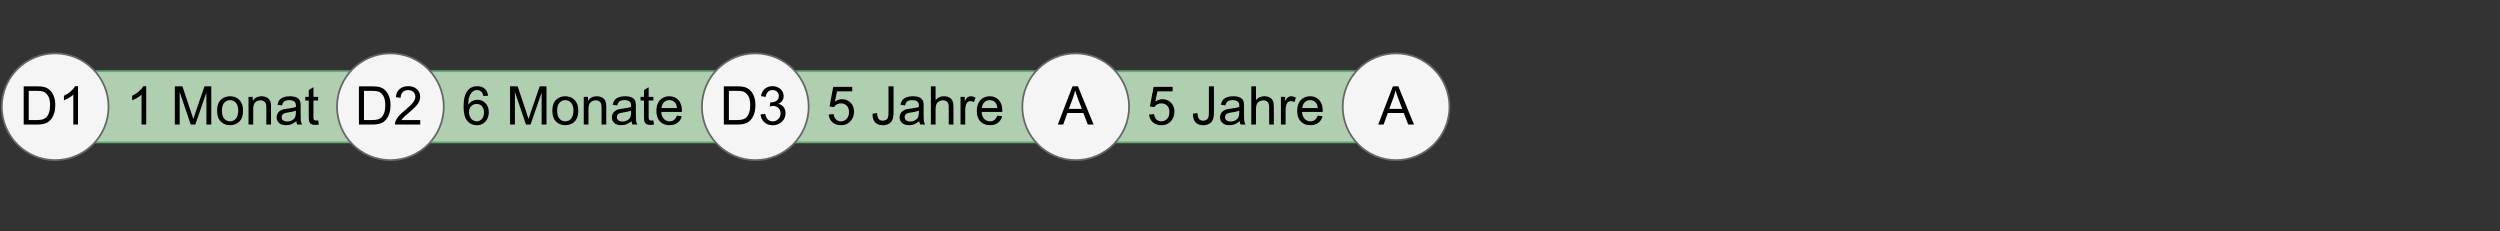 <?xml version="1.0" encoding="UTF-8"?>
<svg xmlns="http://www.w3.org/2000/svg" xmlns:xlink="http://www.w3.org/1999/xlink" width="2810" height="260" viewBox="0 0 2810 260">
<rect x="0" y="0" width="2810" height="260" fill="#333333" stroke="none"/>
<defs>
<g>
<g id="glyph-0-0">
<path d="M 4.629 0 L 4.629 -42.949 L 19.422 -42.949 C 22.762 -42.949 25.312 -42.742 27.07 -42.336 C 29.531 -41.766 31.629 -40.742 33.367 -39.258 C 35.633 -37.344 37.328 -34.898 38.453 -31.918 C 39.574 -28.941 40.137 -25.535 40.137 -21.711 C 40.137 -18.445 39.758 -15.555 38.992 -13.039 C 38.234 -10.516 37.254 -8.434 36.062 -6.781 C 34.871 -5.133 33.57 -3.832 32.152 -2.887 C 30.738 -1.938 29.027 -1.219 27.027 -0.734 C 25.023 -0.246 22.723 0 20.125 0 L 4.629 0 M 10.312 -5.07 L 19.484 -5.07 C 22.312 -5.07 24.535 -5.332 26.148 -5.859 C 27.758 -6.387 29.043 -7.129 30 -8.086 C 31.348 -9.434 32.398 -11.246 33.148 -13.52 C 33.902 -15.797 34.277 -18.555 34.277 -21.797 C 34.277 -26.289 33.539 -29.742 32.066 -32.152 C 30.59 -34.566 28.797 -36.18 26.688 -37 C 25.164 -37.586 22.715 -37.883 19.336 -37.883 L 10.312 -37.883 Z M 10.312 -5.07 "/>
</g>
<g id="glyph-0-1">
<path d="M 22.352 0 L 17.078 0 L 17.078 -33.602 C 15.809 -32.391 14.145 -31.18 12.086 -29.969 C 10.023 -28.758 8.172 -27.852 6.531 -27.246 L 6.531 -32.344 C 9.48 -33.73 12.059 -35.41 14.266 -37.383 C 16.473 -39.355 18.035 -41.27 18.953 -43.125 L 22.352 -43.125 Z M 22.352 0 "/>
</g>
<g id="glyph-0-2">
</g>
<g id="glyph-0-3">
<path d="M 4.453 0 L 4.453 -42.949 L 13.008 -42.949 L 23.172 -12.539 C 24.109 -9.707 24.793 -7.586 25.227 -6.18 C 25.711 -7.742 26.473 -10.039 27.508 -13.066 L 37.793 -42.949 L 45.438 -42.949 L 45.438 0 L 39.961 0 L 39.961 -35.945 L 27.48 0 L 22.352 0 L 9.93 -36.562 L 9.93 0 Z M 4.453 0 "/>
</g>
<g id="glyph-0-4">
<path d="M 1.992 -15.555 C 1.992 -21.316 3.594 -25.586 6.797 -28.359 C 9.473 -30.664 12.734 -31.816 16.582 -31.816 C 20.859 -31.816 24.355 -30.414 27.07 -27.613 C 29.785 -24.809 31.141 -20.938 31.141 -15.996 C 31.141 -11.992 30.543 -8.844 29.34 -6.547 C 28.141 -4.254 26.391 -2.469 24.098 -1.203 C 21.801 0.066 19.297 0.703 16.582 0.703 C 12.227 0.703 8.707 -0.695 6.02 -3.484 C 3.336 -6.277 1.992 -10.301 1.992 -15.555 M 7.414 -15.555 C 7.414 -11.57 8.281 -8.59 10.02 -6.605 C 11.758 -4.625 13.945 -3.633 16.582 -3.633 C 19.199 -3.633 21.375 -4.629 23.117 -6.621 C 24.852 -8.613 25.723 -11.648 25.723 -15.734 C 25.723 -19.578 24.848 -22.496 23.102 -24.477 C 21.352 -26.461 19.18 -27.453 16.582 -27.453 C 13.945 -27.453 11.758 -26.465 10.02 -24.492 C 8.281 -22.52 7.414 -19.539 7.414 -15.555 Z M 7.414 -15.555 "/>
</g>
<g id="glyph-0-5">
<path d="M 3.953 0 L 3.953 -31.113 L 8.703 -31.113 L 8.703 -26.688 C 10.984 -30.105 14.285 -31.816 18.602 -31.816 C 20.477 -31.816 22.203 -31.48 23.773 -30.805 C 25.348 -30.133 26.523 -29.246 27.305 -28.156 C 28.086 -27.059 28.633 -25.762 28.945 -24.258 C 29.141 -23.281 29.238 -21.57 29.238 -19.133 L 29.238 0 L 23.965 0 L 23.965 -18.926 C 23.965 -21.074 23.758 -22.68 23.352 -23.746 C 22.938 -24.809 22.211 -25.66 21.168 -26.293 C 20.121 -26.93 18.898 -27.246 17.492 -27.246 C 15.242 -27.246 13.305 -26.531 11.676 -25.109 C 10.043 -23.68 9.227 -20.977 9.227 -16.992 L 9.227 0 Z M 3.953 0 "/>
</g>
<g id="glyph-0-6">
<path d="M 24.258 -3.836 C 22.305 -2.176 20.426 -1.004 18.617 -0.32 C 16.812 0.359 14.871 0.703 12.805 0.703 C 9.383 0.703 6.758 -0.133 4.922 -1.801 C 3.086 -3.473 2.168 -5.605 2.168 -8.203 C 2.168 -9.727 2.516 -11.117 3.207 -12.379 C 3.902 -13.637 4.809 -14.648 5.934 -15.41 C 7.055 -16.172 8.32 -16.746 9.727 -17.141 C 10.762 -17.41 12.324 -17.676 14.414 -17.93 C 18.672 -18.438 21.805 -19.043 23.82 -19.746 C 23.836 -20.469 23.848 -20.926 23.848 -21.125 C 23.848 -23.27 23.352 -24.785 22.352 -25.664 C 21.008 -26.855 19.004 -27.453 16.348 -27.453 C 13.867 -27.453 12.035 -27.016 10.855 -26.148 C 9.672 -25.277 8.797 -23.738 8.234 -21.531 L 3.078 -22.234 C 3.543 -24.441 4.316 -26.227 5.391 -27.582 C 6.465 -28.941 8.016 -29.984 10.047 -30.719 C 12.078 -31.449 14.434 -31.816 17.109 -31.816 C 19.766 -31.816 21.922 -31.504 23.586 -30.879 C 25.242 -30.254 26.465 -29.469 27.246 -28.52 C 28.027 -27.574 28.574 -26.375 28.887 -24.93 C 29.062 -24.031 29.148 -22.414 29.148 -20.07 L 29.148 -13.039 C 29.148 -8.137 29.262 -5.035 29.488 -3.734 C 29.711 -2.438 30.156 -1.191 30.82 0 L 25.312 0 C 24.766 -1.094 24.414 -2.375 24.258 -3.836 M 23.82 -15.617 C 21.902 -14.832 19.031 -14.168 15.203 -13.625 C 13.035 -13.309 11.504 -12.957 10.605 -12.57 C 9.707 -12.176 9.012 -11.605 8.523 -10.855 C 8.035 -10.102 7.793 -9.266 7.793 -8.352 C 7.793 -6.941 8.324 -5.77 9.391 -4.836 C 10.453 -3.898 12.012 -3.426 14.062 -3.43 C 16.094 -3.426 17.898 -3.871 19.484 -4.762 C 21.062 -5.648 22.227 -6.863 22.969 -8.406 C 23.535 -9.598 23.816 -11.355 23.82 -13.68 Z M 23.82 -15.617 "/>
</g>
<g id="glyph-0-7">
<path d="M 15.469 -4.719 L 16.23 -0.059 C 14.746 0.254 13.418 0.41 12.246 0.41 C 10.332 0.41 8.848 0.105 7.793 -0.5 C 6.738 -1.102 5.996 -1.898 5.566 -2.887 C 5.137 -3.871 4.922 -5.945 4.922 -9.109 L 4.922 -27.012 L 1.055 -27.012 L 1.055 -31.113 L 4.922 -31.113 L 4.922 -38.82 L 10.164 -41.984 L 10.164 -31.113 L 15.469 -31.113 L 15.469 -27.012 L 10.164 -27.012 L 10.164 -8.82 C 10.164 -7.312 10.258 -6.348 10.445 -5.918 C 10.629 -5.488 10.934 -5.145 11.352 -4.891 C 11.773 -4.637 12.371 -4.512 13.156 -4.512 C 13.742 -4.512 14.512 -4.578 15.469 -4.719 Z M 15.469 -4.719 "/>
</g>
<g id="glyph-0-8">
<path d="M 30.203 -5.07 L 30.203 0 L 1.816 0 C 1.777 -1.27 1.98 -2.492 2.43 -3.664 C 3.152 -5.594 4.312 -7.5 5.902 -9.375 C 7.496 -11.25 9.793 -13.418 12.805 -15.879 C 17.469 -19.707 20.625 -22.738 22.266 -24.977 C 23.906 -27.211 24.727 -29.328 24.727 -31.32 C 24.727 -33.406 23.98 -35.172 22.484 -36.605 C 20.992 -38.043 19.043 -38.758 16.641 -38.758 C 14.102 -38.758 12.07 -38 10.547 -36.477 C 9.023 -34.953 8.25 -32.844 8.234 -30.148 L 2.812 -30.703 C 3.184 -34.746 4.582 -37.828 7 -39.945 C 9.422 -42.066 12.676 -43.125 16.758 -43.125 C 20.879 -43.125 24.141 -41.984 26.543 -39.695 C 28.945 -37.414 30.148 -34.578 30.148 -31.203 C 30.148 -29.48 29.793 -27.793 29.094 -26.133 C 28.387 -24.473 27.223 -22.723 25.59 -20.891 C 23.961 -19.051 21.25 -16.531 17.461 -13.328 C 14.297 -10.672 12.266 -8.871 11.367 -7.926 C 10.469 -6.977 9.727 -6.023 9.141 -5.07 Z M 30.203 -5.07 "/>
</g>
<g id="glyph-0-9">
<path d="M 29.852 -32.43 L 24.609 -32.023 C 24.141 -34.09 23.477 -35.594 22.617 -36.531 C 21.191 -38.035 19.434 -38.789 17.344 -38.789 C 15.664 -38.789 14.188 -38.32 12.922 -37.383 C 11.258 -36.172 9.949 -34.402 8.992 -32.078 C 8.035 -29.754 7.539 -26.445 7.5 -22.148 C 8.77 -24.082 10.32 -25.516 12.156 -26.453 C 13.992 -27.391 15.918 -27.859 17.93 -27.859 C 21.445 -27.859 24.438 -26.566 26.91 -23.98 C 29.379 -21.391 30.617 -18.047 30.617 -13.945 C 30.617 -11.25 30.035 -8.746 28.871 -6.43 C 27.711 -4.117 26.113 -2.344 24.082 -1.113 C 22.051 0.117 19.746 0.734 17.168 0.734 C 12.773 0.734 9.188 -0.883 6.414 -4.117 C 3.641 -7.348 2.258 -12.676 2.258 -20.098 C 2.258 -28.398 3.789 -34.434 6.855 -38.203 C 9.531 -41.484 13.133 -43.125 17.664 -43.125 C 21.043 -43.125 23.812 -42.176 25.973 -40.281 C 28.129 -38.387 29.422 -35.773 29.852 -32.43 M 8.32 -13.914 C 8.32 -12.102 8.707 -10.359 9.477 -8.703 C 10.25 -7.039 11.328 -5.777 12.715 -4.906 C 14.102 -4.039 15.555 -3.602 17.078 -3.602 C 19.305 -3.602 21.219 -4.5 22.82 -6.297 C 24.422 -8.094 25.223 -10.535 25.227 -13.625 C 25.223 -16.59 24.434 -18.93 22.852 -20.641 C 21.27 -22.348 19.277 -23.203 16.875 -23.203 C 14.492 -23.203 12.469 -22.348 10.812 -20.641 C 9.148 -18.93 8.32 -16.688 8.32 -13.914 Z M 8.32 -13.914 "/>
</g>
<g id="glyph-0-10">
<path d="M 25.254 -10.02 L 30.703 -9.344 C 29.844 -6.16 28.25 -3.691 25.93 -1.934 C 23.602 -0.176 20.633 0.703 17.023 0.703 C 12.469 0.703 8.863 -0.699 6.195 -3.5 C 3.531 -6.305 2.195 -10.234 2.195 -15.293 C 2.195 -20.527 3.547 -24.59 6.242 -27.48 C 8.938 -30.371 12.43 -31.816 16.727 -31.816 C 20.891 -31.816 24.289 -30.398 26.922 -27.57 C 29.562 -24.734 30.879 -20.75 30.879 -15.617 C 30.879 -15.301 30.867 -14.832 30.852 -14.211 L 7.648 -14.211 C 7.84 -10.789 8.809 -8.172 10.547 -6.359 C 12.285 -4.539 14.453 -3.633 17.051 -3.633 C 18.984 -3.633 20.633 -4.141 22 -5.156 C 23.367 -6.172 24.453 -7.793 25.254 -10.02 M 7.938 -18.547 L 25.312 -18.547 C 25.078 -21.16 24.414 -23.125 23.32 -24.434 C 21.641 -26.465 19.461 -27.48 16.789 -27.48 C 14.363 -27.48 12.328 -26.668 10.68 -25.047 C 9.027 -23.426 8.117 -21.258 7.938 -18.547 Z M 7.938 -18.547 "/>
</g>
<g id="glyph-0-11">
<path d="M 2.52 -11.336 L 7.793 -12.039 C 8.398 -9.055 9.43 -6.898 10.883 -5.582 C 12.34 -4.262 14.109 -3.602 16.203 -3.602 C 18.68 -3.602 20.777 -4.461 22.484 -6.18 C 24.195 -7.898 25.047 -10.027 25.047 -12.57 C 25.047 -14.988 24.258 -16.988 22.676 -18.559 C 21.094 -20.133 19.082 -20.918 16.641 -20.918 C 15.645 -20.918 14.402 -20.723 12.922 -20.332 L 13.508 -24.961 C 13.859 -24.922 14.141 -24.902 14.355 -24.902 C 16.602 -24.902 18.621 -25.488 20.422 -26.66 C 22.215 -27.832 23.113 -29.637 23.117 -32.078 C 23.113 -34.016 22.461 -35.613 21.152 -36.883 C 19.844 -38.152 18.152 -38.789 16.086 -38.789 C 14.031 -38.789 12.324 -38.145 10.957 -36.855 C 9.59 -35.566 8.711 -33.633 8.32 -31.055 L 3.047 -31.992 C 3.691 -35.527 5.156 -38.266 7.441 -40.211 C 9.727 -42.152 12.57 -43.125 15.969 -43.125 C 18.312 -43.125 20.469 -42.621 22.441 -41.617 C 24.414 -40.609 25.922 -39.238 26.969 -37.5 C 28.012 -35.762 28.535 -33.914 28.535 -31.961 C 28.535 -30.105 28.039 -28.418 27.039 -26.895 C 26.047 -25.371 24.57 -24.16 22.617 -23.262 C 25.156 -22.676 27.129 -21.461 28.535 -19.613 C 29.941 -17.77 30.645 -15.457 30.645 -12.688 C 30.645 -8.938 29.277 -5.758 26.543 -3.148 C 23.809 -0.543 20.352 0.762 16.172 0.762 C 12.402 0.762 9.273 -0.363 6.781 -2.609 C 4.293 -4.852 2.871 -7.766 2.52 -11.336 Z M 2.52 -11.336 "/>
</g>
<g id="glyph-0-12">
<path d="M 2.492 -11.25 L 8.027 -11.719 C 8.438 -9.023 9.391 -6.996 10.883 -5.641 C 12.379 -4.281 14.18 -3.602 16.289 -3.602 C 18.828 -3.602 20.977 -4.559 22.734 -6.477 C 24.492 -8.387 25.371 -10.93 25.371 -14.094 C 25.371 -17.098 24.527 -19.473 22.836 -21.211 C 21.148 -22.949 18.934 -23.816 16.203 -23.82 C 14.5 -23.816 12.969 -23.434 11.602 -22.66 C 10.234 -21.891 9.16 -20.891 8.379 -19.656 L 3.43 -20.305 L 7.586 -42.363 L 28.945 -42.363 L 28.945 -37.324 L 11.805 -37.324 L 9.492 -25.781 C 12.07 -27.578 14.773 -28.477 17.609 -28.477 C 21.359 -28.477 24.523 -27.176 27.102 -24.578 C 29.68 -21.98 30.969 -18.641 30.969 -14.562 C 30.969 -10.672 29.832 -7.312 27.57 -4.484 C 24.812 -1.008 21.055 0.734 16.289 0.734 C 12.383 0.734 9.195 -0.363 6.723 -2.547 C 4.254 -4.734 2.844 -7.637 2.492 -11.25 Z M 2.492 -11.25 "/>
</g>
<g id="glyph-0-13">
<path d="M 1.727 -12.188 L 6.855 -12.891 C 6.992 -9.609 7.605 -7.363 8.703 -6.152 C 9.793 -4.941 11.309 -4.336 13.242 -4.336 C 14.668 -4.336 15.898 -4.664 16.934 -5.316 C 17.969 -5.973 18.68 -6.859 19.07 -7.984 C 19.461 -9.105 19.656 -10.898 19.656 -13.359 L 19.656 -42.949 L 25.344 -42.949 L 25.344 -13.68 C 25.344 -10.086 24.906 -7.305 24.039 -5.332 C 23.168 -3.359 21.793 -1.855 19.906 -0.82 C 18.023 0.215 15.809 0.734 13.273 0.734 C 9.5 0.734 6.617 -0.352 4.613 -2.52 C 2.613 -4.688 1.648 -7.91 1.727 -12.188 Z M 1.727 -12.188 "/>
</g>
<g id="glyph-0-14">
<path d="M 3.953 0 L 3.953 -42.949 L 9.227 -42.949 L 9.227 -27.539 C 11.688 -30.391 14.793 -31.816 18.547 -31.816 C 20.848 -31.816 22.852 -31.363 24.551 -30.453 C 26.25 -29.547 27.465 -28.289 28.199 -26.688 C 28.93 -25.086 29.297 -22.766 29.297 -19.719 L 29.297 0 L 24.023 0 L 24.023 -19.719 C 24.023 -22.352 23.453 -24.273 22.309 -25.473 C 21.168 -26.676 19.551 -27.273 17.461 -27.273 C 15.898 -27.273 14.43 -26.871 13.051 -26.059 C 11.676 -25.25 10.695 -24.148 10.109 -22.766 C 9.523 -21.375 9.227 -19.461 9.227 -17.023 L 9.227 0 Z M 3.953 0 "/>
</g>
<g id="glyph-0-15">
<path d="M 3.898 0 L 3.898 -31.113 L 8.641 -31.113 L 8.641 -26.398 C 9.852 -28.602 10.973 -30.059 11.996 -30.762 C 13.023 -31.465 14.148 -31.816 15.383 -31.816 C 17.156 -31.816 18.965 -31.25 20.801 -30.117 L 18.984 -25.227 C 17.695 -25.984 16.406 -26.367 15.117 -26.367 C 13.965 -26.367 12.93 -26.02 12.012 -25.328 C 11.094 -24.633 10.438 -23.672 10.047 -22.441 C 9.461 -20.566 9.172 -18.516 9.172 -16.289 L 9.172 0 Z M 3.898 0 "/>
</g>
<g id="glyph-0-16">
<path d="M -0.086 0 L 16.406 -42.949 L 22.531 -42.949 L 40.109 0 L 33.633 0 L 28.625 -13.008 L 10.664 -13.008 L 5.945 0 L -0.086 0 M 12.305 -17.637 L 26.867 -17.637 L 22.383 -29.531 C 21.016 -33.145 20 -36.113 19.336 -38.438 C 18.789 -35.684 18.016 -32.949 17.023 -30.234 Z M 12.305 -17.637 "/>
</g>
</g>
</defs>
<path fill-rule="nonzero" fill="rgb(68.627%, 81.176%, 69.02%)" fill-opacity="1" stroke-width="1" stroke-linecap="butt" stroke-linejoin="miter" stroke="rgb(40%, 66.667%, 45.098%)" stroke-opacity="1" stroke-miterlimit="10" d="M 31 40 L 784.605 40 L 784.605 80 L 31 80 Z M 31 40 " transform="matrix(2, 0, 0, 2, 0, 0)"/>
<path fill-rule="nonzero" fill="rgb(96.078%, 96.078%, 96.078%)" fill-opacity="1" stroke-width="1" stroke-linecap="butt" stroke-linejoin="miter" stroke="rgb(40%, 40%, 40%)" stroke-opacity="1" stroke-miterlimit="10" d="M 61 60 C 61 76.568 47.568 90 31 90 C 14.432 90 1 76.568 1 60 C 1 43.432 14.432 30 31 30 C 47.568 30 61 43.432 61 60 " transform="matrix(2, 0, 0, 2, 0, 0)"/>
<g fill="rgb(0%, 0%, 0%)" fill-opacity="1">
<use xlink:href="#glyph-0-0" x="22" y="140"/>
<use xlink:href="#glyph-0-1" x="65.33" y="140"/>
</g>
<g fill="rgb(0%, 0%, 0%)" fill-opacity="1">
<use xlink:href="#glyph-0-1" x="142" y="140"/>
<use xlink:href="#glyph-0-2" x="175.369" y="140"/>
<use xlink:href="#glyph-0-3" x="192.039" y="140"/>
<use xlink:href="#glyph-0-4" x="242.02" y="140"/>
<use xlink:href="#glyph-0-5" x="275.389" y="140"/>
<use xlink:href="#glyph-0-6" x="308.758" y="140"/>
<use xlink:href="#glyph-0-7" x="342.127" y="140"/>
</g>
<path fill-rule="nonzero" fill="rgb(96.078%, 96.078%, 96.078%)" fill-opacity="1" stroke-width="1" stroke-linecap="butt" stroke-linejoin="miter" stroke="rgb(40%, 40%, 40%)" stroke-opacity="1" stroke-miterlimit="10" d="M 249.398 60 C 249.398 76.568 235.967 90 219.398 90 C 202.83 90 189.398 76.568 189.398 60 C 189.398 43.432 202.83 30 219.398 30 C 235.967 30 249.398 43.432 249.398 60 " transform="matrix(2, 0, 0, 2, 0, 0)"/>
<g fill="rgb(0%, 0%, 0%)" fill-opacity="1">
<use xlink:href="#glyph-0-0" x="398.797" y="140"/>
<use xlink:href="#glyph-0-8" x="442.127" y="140"/>
</g>
<g fill="rgb(0%, 0%, 0%)" fill-opacity="1">
<use xlink:href="#glyph-0-9" x="518.797" y="140"/>
<use xlink:href="#glyph-0-2" x="552.166" y="140"/>
<use xlink:href="#glyph-0-3" x="568.836" y="140"/>
<use xlink:href="#glyph-0-4" x="618.816" y="140"/>
<use xlink:href="#glyph-0-5" x="652.186" y="140"/>
<use xlink:href="#glyph-0-6" x="685.555" y="140"/>
<use xlink:href="#glyph-0-7" x="718.924" y="140"/>
<use xlink:href="#glyph-0-10" x="735.594" y="140"/>
</g>
<path fill-rule="nonzero" fill="rgb(96.078%, 96.078%, 96.078%)" fill-opacity="1" stroke-width="1" stroke-linecap="butt" stroke-linejoin="miter" stroke="rgb(40%, 40%, 40%)" stroke-opacity="1" stroke-miterlimit="10" d="M 454.48 60 C 454.48 76.568 441.049 90 424.48 90 C 407.912 90 394.48 76.568 394.48 60 C 394.48 43.432 407.912 30 424.48 30 C 441.049 30 454.48 43.432 454.48 60 " transform="matrix(2, 0, 0, 2, 0, 0)"/>
<g fill="rgb(0%, 0%, 0%)" fill-opacity="1">
<use xlink:href="#glyph-0-0" x="808.961" y="140"/>
<use xlink:href="#glyph-0-11" x="852.291" y="140"/>
</g>
<g fill="rgb(0%, 0%, 0%)" fill-opacity="1">
<use xlink:href="#glyph-0-12" x="928.961" y="140"/>
<use xlink:href="#glyph-0-2" x="962.33" y="140"/>
<use xlink:href="#glyph-0-13" x="979" y="140"/>
<use xlink:href="#glyph-0-6" x="1009" y="140"/>
<use xlink:href="#glyph-0-14" x="1042.369" y="140"/>
<use xlink:href="#glyph-0-15" x="1075.738" y="140"/>
<use xlink:href="#glyph-0-10" x="1095.719" y="140"/>
</g>
<path fill-rule="nonzero" fill="rgb(96.078%, 96.078%, 96.078%)" fill-opacity="1" stroke-width="1" stroke-linecap="butt" stroke-linejoin="miter" stroke="rgb(40%, 40%, 40%)" stroke-opacity="1" stroke-miterlimit="10" d="M 634.543 60 C 634.543 76.568 621.111 90 604.543 90 C 587.975 90 574.543 76.568 574.543 60 C 574.543 43.432 587.975 30 604.543 30 C 621.111 30 634.543 43.432 634.543 60 " transform="matrix(2, 0, 0, 2, 0, 0)"/>
<g fill="rgb(0%, 0%, 0%)" fill-opacity="1">
<use xlink:href="#glyph-0-16" x="1189.086" y="140"/>
</g>
<g fill="rgb(0%, 0%, 0%)" fill-opacity="1">
<use xlink:href="#glyph-0-12" x="1289.086" y="140"/>
<use xlink:href="#glyph-0-2" x="1322.455" y="140"/>
<use xlink:href="#glyph-0-13" x="1339.125" y="140"/>
<use xlink:href="#glyph-0-6" x="1369.125" y="140"/>
<use xlink:href="#glyph-0-14" x="1402.494" y="140"/>
<use xlink:href="#glyph-0-15" x="1435.863" y="140"/>
<use xlink:href="#glyph-0-10" x="1455.844" y="140"/>
</g>
<path fill-rule="nonzero" fill="rgb(96.078%, 96.078%, 96.078%)" fill-opacity="1" stroke-width="1" stroke-linecap="butt" stroke-linejoin="miter" stroke="rgb(40%, 40%, 40%)" stroke-opacity="1" stroke-miterlimit="10" d="M 814.605 60 C 814.605 76.568 801.174 90 784.605 90 C 768.037 90 754.605 76.568 754.605 60 C 754.605 43.432 768.037 30 784.605 30 C 801.174 30 814.605 43.432 814.605 60 " transform="matrix(2, 0, 0, 2, 0, 0)"/>
<g fill="rgb(0%, 0%, 0%)" fill-opacity="1">
<use xlink:href="#glyph-0-16" x="1549.211" y="140"/>
</g>
</svg>
